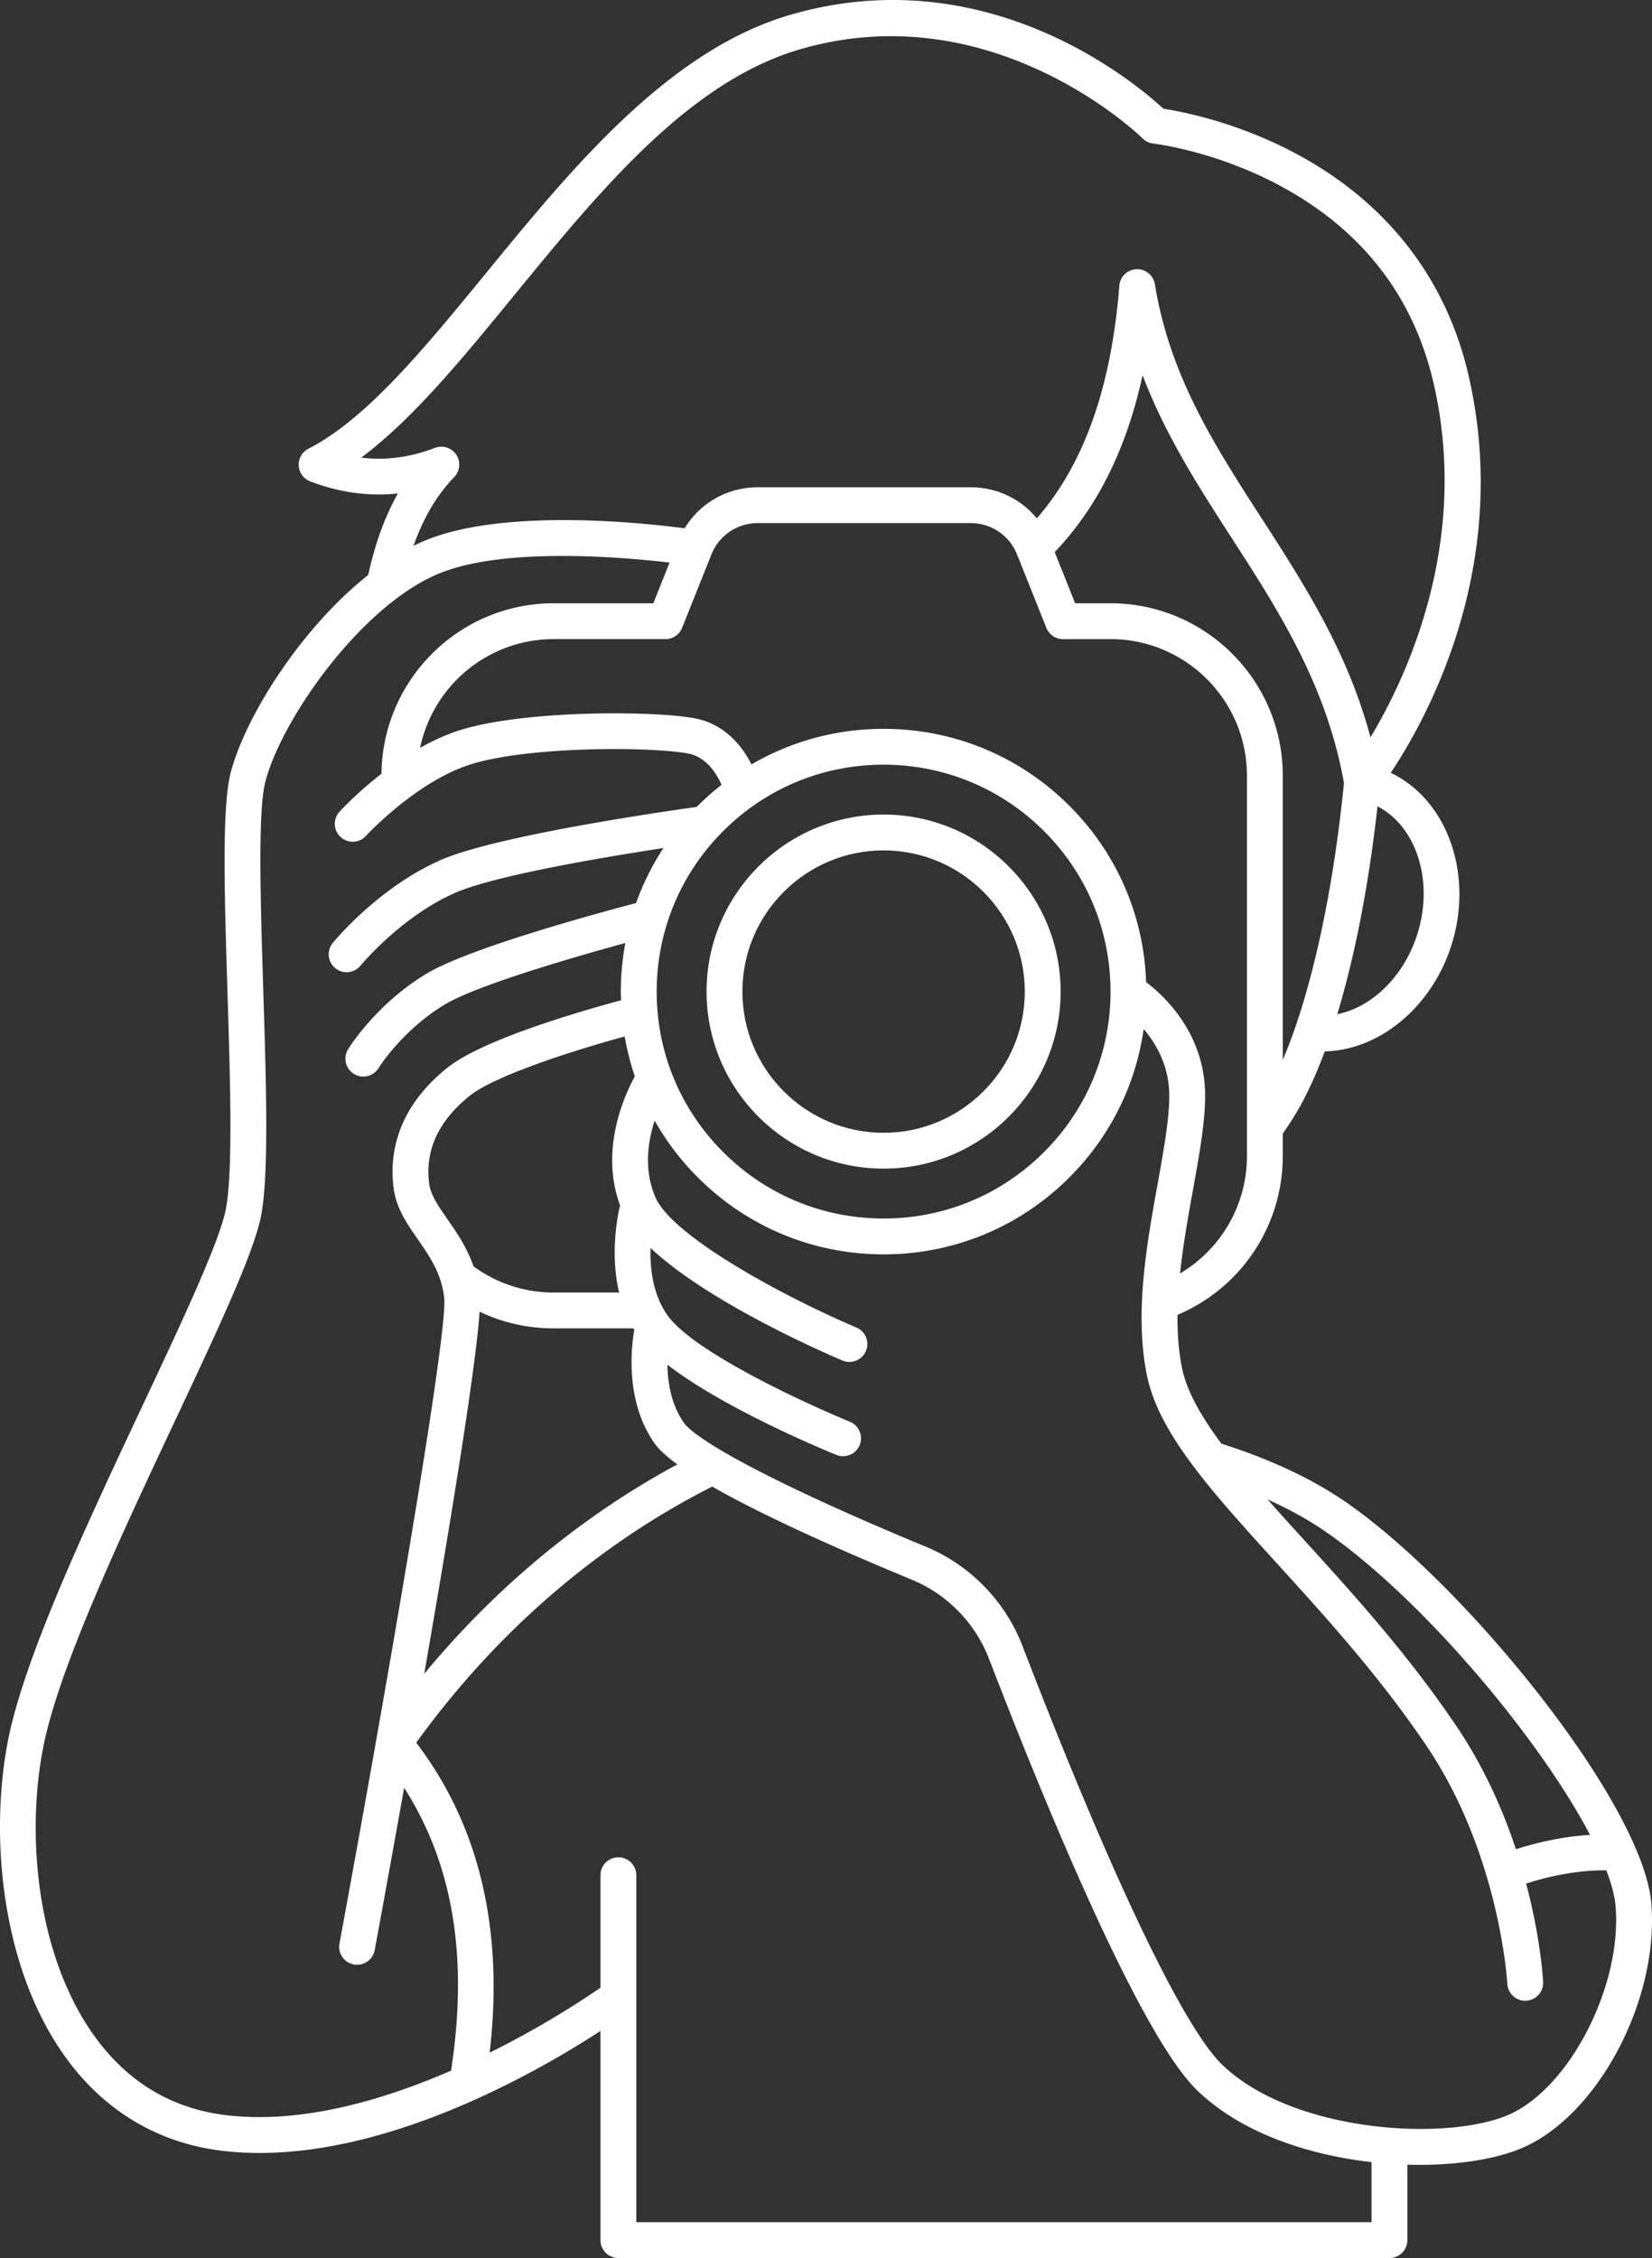 <svg viewBox="0 0 368.768 504.042" xml:space="preserve" xmlns="http://www.w3.org/2000/svg" enable-background="new 0 0 368.768 504.042"><rect x="0" y="0" width="368.768" height="504.042" fill="#333333" stroke="none"/><path d="M197.241 260.864c21.791 0 39.519-17.728 39.519-39.519s-17.728-39.52-39.519-39.52c-21.791 0-39.519 17.729-39.519 39.52s17.728 39.519 39.519 39.519zm0-71.038c17.38 0 31.519 14.14 31.519 31.52 0 17.379-14.139 31.519-31.519 31.519-17.379 0-31.519-14.14-31.519-31.519 0-17.381 14.14-31.52 31.519-31.52z" fill="#ffffff" class="fill-333333"></path><path d="M368.611 424.871c-1.84-22.192-41.076-70.723-67.935-89.403-7.618-5.297-17.047-9.727-28.012-13.197-4.529-6.076-7.751-11.707-8.806-16.894-.77-3.785-1.053-7.783-1.012-11.876a38.424 38.424 0 0 0 23.499-35.431v-5.029a75.781 75.781 0 0 0 2.879-4.396c2.312-3.853 4.488-8.552 6.499-13.959 11.65-.236 22.967-9.073 27.738-22.138 5.92-16.214.084-33.788-13.01-40.04 8.042-12.057 27.173-46.455 17.327-88.874-5.075-21.862-18.717-39.101-39.452-49.852-12.88-6.678-24.647-8.899-28.607-9.498-6.229-5.769-39.417-33.803-83.4-20.945-27.148 7.936-48.699 34.263-67.713 57.49-13.763 16.813-26.762 32.693-39.75 39.325a4 4 0 0 0 .384 7.295c6.477 2.49 13.026 3.39 19.575 2.703-2.903 5.148-5.086 11.185-6.618 18.186-15.183 12.021-27.558 31.885-30.723 44.222-1.982 7.727-1.358 27.693-.699 48.832.615 19.689 1.25 40.049-.348 48.452-1.379 7.251-9.688 24.933-18.486 43.652-12.252 26.07-26.14 55.62-29.993 74.244-4.294 20.756-2.076 50.856 12.56 71.314 8.558 11.963 20.562 19.225 34.713 21 2.89.362 5.803.531 8.734.531 30.692-.003 62.727-18.528 76.083-27.231v46.687a4 4 0 0 0 4 4H310.16a4 4 0 0 0 4-4V483.2c.887.025 1.772.047 2.645.047 8.867-.001 16.893-1.295 22.509-3.58 17.134-6.969 31.097-33.086 29.297-54.796zm-72.502-82.835c21.269 14.792 47.434 45.799 58.824 67.551-5.293.315-11.081 1.432-16.541 3.206-2.865-8.656-7.062-18.245-13.214-27.384-10.85-16.115-23.189-29.685-34.076-41.657a916.784 916.784 0 0 1-8.15-9.046c4.887 2.201 9.296 4.645 13.157 7.33zm-17.763-83.967a30.425 30.425 0 0 1-14.928 26.187c.665-6.319 1.804-12.664 2.882-18.639 1.447-8.021 2.814-15.598 2.705-21.644-.243-13.405-9.074-21.645-13.163-24.746-.533-15.161-6.756-29.266-17.688-39.91-11.012-10.721-25.542-16.625-40.913-16.625-10.53 0-20.631 2.768-29.49 7.94-2.03-3.988-5.9-9.056-12.766-10.312-9.292-1.7-37.601-1.796-51.908 2.544-3.242.984-6.376 2.422-9.295 4.067 2.865-13.835 15.146-24.267 29.818-24.267h24.948a3.999 3.999 0 0 0 3.714-2.516l6.546-16.378a11.076 11.076 0 0 1 10.335-6.999h47.554c4.579 0 8.636 2.747 10.335 6.999l6.546 16.378a3.999 3.999 0 0 0 3.714 2.516h10.602c16.791 0 30.45 13.66 30.45 30.45v84.955zm-171.285 34.726c5.116 2.448 10.715 3.724 16.539 3.724h17.77c.067.113.149.221.218.333-.76 4.404-1.938 16.015 4.456 25.237.969 1.398 2.694 2.999 5.156 4.795-16.365 8.815-37.165 23.381-56.494 46.735 5.665-32.591 11.504-68.148 12.355-80.824zm31.386-23.637a4.035 4.035 0 0 0-.245.781c-.739 3.616-1.782 11.052-.003 18.58h-14.6c-6.514 0-12.665-2.028-17.885-5.834-1.508-4.31-3.848-7.682-5.85-10.562-1.999-2.875-3.725-5.358-4.058-7.89-.979-7.441 2.075-14.055 9.078-19.657 5.264-4.21 21.306-9.574 34.566-13.219a58.07 58.07 0 0 0 2.259 8.916c-2.472 4.534-7.848 16.594-3.262 28.885zm8.141-47.813c0-5.194.783-10.265 2.281-15.088l.005-.014c2.405-7.735 6.659-14.825 12.551-20.716 9.567-9.567 22.287-14.836 35.816-14.836 13.274 0 25.822 5.099 35.332 14.357 9.88 9.619 15.321 22.51 15.321 36.296 0 13.529-5.269 26.25-14.836 35.817-9.567 9.566-22.288 14.835-35.817 14.835s-26.25-5.269-35.816-14.835c-9.568-9.566-14.837-22.286-14.837-35.816zm139.758 15.246v-63.477c0-21.201-17.249-38.45-38.45-38.45h-7.893l-4.566-11.423c9.53-9.984 16.018-23.015 19.616-39.484 5.107 13.442 12.608 25.062 19.935 36.412 10.386 16.09 21.115 32.729 25.017 54.599-2.496 25.127-7.45 47.326-13.659 61.823zm29.602-26.789c-3.217 8.813-10.088 15.129-17.437 16.585 3.921-12.905 7.019-28.768 8.987-46.396 9.079 4.715 12.883 17.668 8.45 29.811zM101.85 101.51a3.998 3.998 0 0 0-4.762-1.532c-5.558 2.119-10.999 2.843-16.456 2.172 11.491-8.556 22.568-22.087 34.166-36.255 19.171-23.42 38.996-47.639 63.767-54.88 43.225-12.629 76.178 19.56 76.501 19.883a4.013 4.013 0 0 0 2.395 1.15c.13.014 13.209 1.531 27.423 8.959 18.719 9.783 30.529 24.733 35.102 44.434 8.245 35.521-5.975 65.693-14.057 79.146-5.108-19.128-14.797-34.162-24.219-48.757-10.585-16.397-20.584-31.886-23.908-52.383-.324-1.998-2.096-3.425-4.11-3.356a4 4 0 0 0-3.825 3.679c-1.817 22.751-7.866 39.796-18.419 51.939-3.563-4.331-8.907-6.937-14.749-6.937h-47.554c-6.781 0-12.889 3.511-16.32 9.156-9.462-1.242-39.653-4.446-57.254 2.455-1.093.428-2.18.924-3.263 1.458 2.217-6.276 5.22-11.344 9.083-15.348a4 4 0 0 0 .459-4.983zM50.219 472.118c-12.049-1.512-21.874-7.473-29.203-17.717-13.23-18.491-15.174-45.99-11.233-65.039 3.662-17.698 17.335-46.793 29.399-72.463 9.41-20.023 17.538-37.315 19.105-45.561 1.762-9.268 1.142-29.148.484-50.196-.613-19.65-1.248-39.969.452-46.594 3.598-14.024 21.67-39.82 39.266-46.719 14.496-5.682 40.176-3.51 50.979-2.247l-3.629 9.081H123.6c-21.067 0-38.222 17.032-38.44 38.047-5.492 4.266-9.104 8.187-9.379 8.489a3.998 3.998 0 0 0 2.954 6.694 3.993 3.993 0 0 0 2.953-1.3c.112-.123 11.399-12.34 23.711-16.074 13.005-3.946 39.728-3.872 48.146-2.331 4.117.753 6.412 4.485 7.517 7.002a59.83 59.83 0 0 0-5.295 4.68c-.082.082-.157.168-.238.25-7.733 1.08-44.765 6.447-57.1 11.838-13.876 6.065-23.739 18.029-24.152 18.536a3.998 3.998 0 0 0 3.097 6.526 3.998 3.998 0 0 0 3.099-1.466c.09-.109 9.097-10.993 21.16-16.267 8.771-3.834 32.793-7.891 46.47-9.987a57.96 57.96 0 0 0-6.12 12.282c-8.197 2.155-37.215 10.018-46.747 15.749-11.24 6.756-17.286 16.477-17.538 16.888a3.999 3.999 0 0 0 3.405 6.093 3.999 3.999 0 0 0 3.413-1.909c.052-.084 5.258-8.454 14.841-14.215 6.843-4.114 27.58-10.241 40.236-13.687a59.281 59.281 0 0 0-1.007 10.841c0 .65.026 1.295.047 1.941-10.168 2.744-31.076 8.906-38.747 15.042-11.634 9.307-12.954 19.791-12.013 26.948.587 4.458 3.044 7.993 5.42 11.411 2.599 3.74 5.287 7.606 5.867 13.067.865 8.143-13.509 90.637-23.382 144.099a4 4 0 0 0 7.867 1.453c.772-4.181 3.369-18.294 6.57-36.229 10.934 17.106 14.363 37.877 10.471 63.138-15.377 6.685-33.717 12.002-50.467 9.906zm255.942 23.924H142.04v-77.453a4 4 0 0 0-8 0v25.108c-3.571 2.471-12.757 8.554-24.741 14.507 3.202-27.478-2.296-50.715-16.388-69.202 22.206-30.703 47.755-47.926 66.085-57.163 9.775 5.602 24.671 12.554 44.59 20.8 7.862 3.254 14.127 9.686 17.189 17.646 11.733 30.499 33.36 83.559 46.376 96.242 9.74 9.49 24.658 14.477 39.01 16.104v13.411zm30.14-23.786c-14.376 5.849-48.149 3.563-63.566-11.46-8.709-8.486-24.927-42.523-44.493-93.385-3.846-9.997-11.718-18.076-21.597-22.166-35.999-14.902-51.513-24.087-54.027-27.715-2.793-4.029-3.573-8.913-3.631-12.907 12.475 9.701 34.799 18.957 37.796 20.178a4.001 4.001 0 0 0 3.018-7.408c-9.31-3.794-34.773-15.445-40.727-23.696-3.297-4.569-4-10.371-3.855-15.125 12.967 12.229 39.269 23.617 42.834 25.127a4.002 4.002 0 0 0 5.244-2.121 4 4 0 0 0-2.121-5.244c-15.337-6.505-41.091-20.17-44.906-29.146-2.59-6.095-1.66-12.361-.134-17.044a58.899 58.899 0 0 0 9.633 12.675c11.078 11.078 25.807 17.179 41.473 17.179s30.396-6.101 41.474-17.179c9.083-9.083 14.813-20.623 16.585-33.12 2.769 3.263 5.591 8.114 5.705 14.418.096 5.258-1.204 12.456-2.579 20.078-2.448 13.566-5.222 28.942-2.408 42.775 2.644 12.998 14.347 25.868 29.163 42.161 10.703 11.771 22.834 25.111 33.359 40.744 16.247 24.133 17.918 52.651 17.933 52.937a4 4 0 0 0 7.99-.409c-.034-.677-.553-9.692-3.792-21.941 5.995-1.965 12.535-3.05 17.9-2.963 1.16 3.034 1.878 5.747 2.067 8.032 1.491 17.979-10.565 41.123-24.338 46.725z" fill="#ffffff" class="fill-333333"></path></svg>